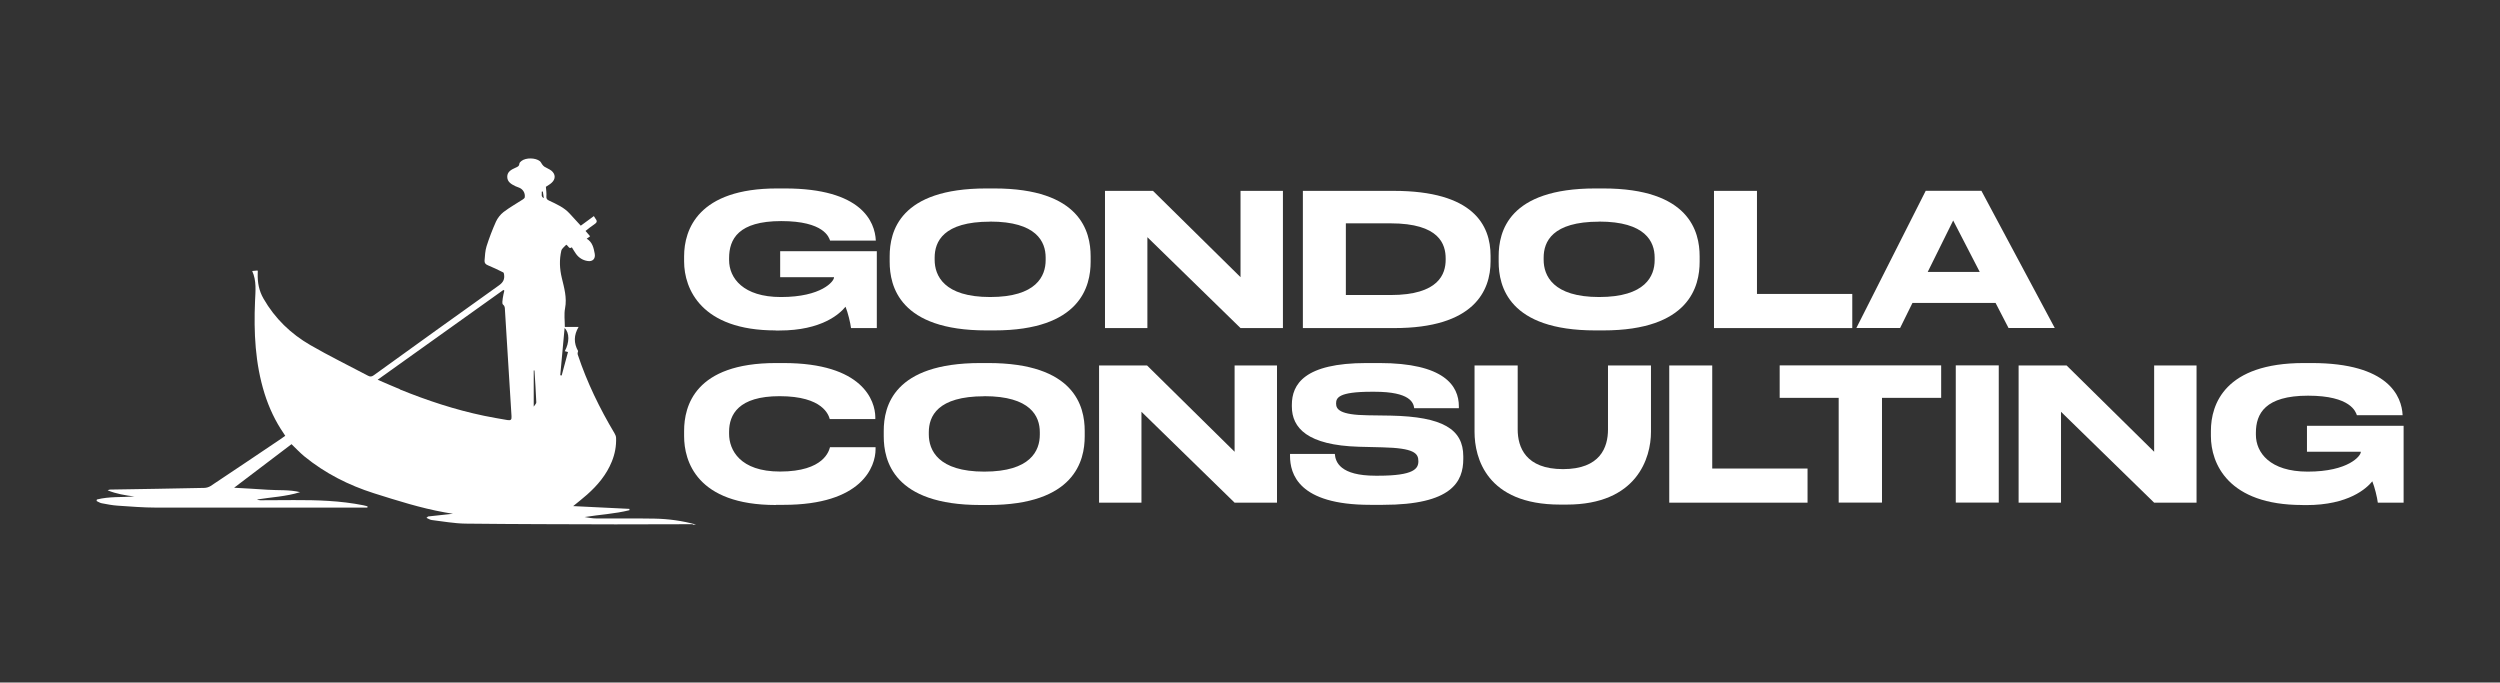 <svg xmlns="http://www.w3.org/2000/svg" id="Capa_1" data-name="Capa 1" viewBox="0 0 299.55 81.78"><rect x="0" y="0" width="299.55" height="81.78" fill="#333333" stroke="none"/><defs><style>      .cls-1 {        fill: #fff;        stroke-width: 0px;      }    </style></defs><g><path class="cls-1" d="M92.93,39.59c-8.9,0-10.96-4.97-10.96-8.26v-.62c0-3.2,1.68-8.13,11.13-8.13h.95c9.21,0,10.78,4,10.89,6.23v.02h-5.48c-.13-.38-.71-2.34-5.85-2.34s-6.25,2.16-6.25,4.44v.24c0,2.14,1.68,4.42,6.21,4.42,4.9,0,6.36-1.9,6.36-2.34v-.04h-6.45v-3.11h11.58v9.21h-3.09c-.07-.6-.38-1.88-.66-2.56-.68.84-2.83,2.85-7.91,2.85h-.46Z"></path><path class="cls-1" d="M119.13,22.58c10.34,0,11.55,5.19,11.55,8.13v.66c0,2.89-1.19,8.22-11.55,8.22h-.95c-10.41,0-11.58-5.32-11.58-8.22v-.66c0-2.94,1.17-8.13,11.58-8.13h.95ZM118.64,26.56c-5.63,0-6.65,2.41-6.65,4.31v.26c0,1.88,1.1,4.46,6.65,4.46s6.65-2.52,6.65-4.42v-.31c0-1.9-1.1-4.31-6.65-4.31Z"></path><path class="cls-1" d="M138.15,22.87l10.49,10.34v-10.34h5.08v16.44h-5.08l-11.16-10.89v10.89h-5.08v-16.44h5.74Z"></path><path class="cls-1" d="M156.11,22.87h10.89c9.52,0,11.6,4.09,11.6,7.78v.66c0,3.53-1.97,8.02-11.58,8h-10.91v-16.44ZM161.26,35.35h5.35c5.83,0,6.61-2.56,6.61-4.24v-.13c0-1.68-.71-4.22-6.61-4.22h-5.35v8.59Z"></path><path class="cls-1" d="M192.1,22.58c10.34,0,11.55,5.19,11.55,8.13v.66c0,2.89-1.19,8.22-11.55,8.22h-.95c-10.41,0-11.58-5.32-11.58-8.22v-.66c0-2.94,1.17-8.13,11.58-8.13h.95ZM191.61,26.56c-5.63,0-6.65,2.41-6.65,4.31v.26c0,1.88,1.1,4.46,6.65,4.46s6.65-2.52,6.65-4.42v-.31c0-1.9-1.1-4.31-6.65-4.31Z"></path><path class="cls-1" d="M210.52,22.87v12.35h11.42v4.09h-16.57v-16.44h5.15Z"></path><path class="cls-1" d="M239.11,36.3h-9.96l-1.48,3h-5.24l8.31-16.44h6.67l8.79,16.44h-5.54l-1.55-3ZM234.03,26.42l-3.05,6.16h6.23l-3.18-6.16Z"></path></g><g><path class="cls-1" d="M92.97,60.51c-9.52,0-11-5.3-11-8.24v-.64c0-2.98,1.3-8.13,11-8.13h.91c9.54,0,10.98,4.55,11,6.47v.24h-5.46c-.13-.44-.77-2.74-6.01-2.74-4.93,0-6.05,2.21-6.05,4.26v.26c0,1.92,1.3,4.51,6.1,4.51,5.32,0,5.88-2.54,5.99-2.92h5.46v.24c0,2.08-1.61,6.67-11.02,6.67h-.91Z"></path><path class="cls-1" d="M118.42,43.5c10.34,0,11.55,5.19,11.55,8.13v.66c0,2.89-1.19,8.22-11.55,8.22h-.95c-10.41,0-11.58-5.32-11.58-8.22v-.66c0-2.94,1.17-8.13,11.58-8.13h.95ZM117.94,47.48c-5.63,0-6.65,2.41-6.65,4.31v.26c0,1.88,1.1,4.46,6.65,4.46s6.65-2.52,6.65-4.42v-.31c0-1.9-1.1-4.31-6.65-4.31Z"></path><path class="cls-1" d="M137.44,43.79l10.49,10.34v-10.34h5.08v16.44h-5.08l-11.16-10.89v10.89h-5.08v-16.44h5.74Z"></path><path class="cls-1" d="M154.57,54.63v-.24h5.37c.07.97.64,2.61,4.88,2.61h.31c4.33,0,4.82-.86,4.82-1.74,0-.95-.51-1.57-4.31-1.66l-2.83-.07c-6.14-.18-8.02-2.25-8.02-4.82v-.2c0-2.45,1.48-5.01,8.95-5.01h1.52c7.78,0,9.54,2.72,9.54,5.19v.22h-5.35c-.09-.64-.46-1.97-4.75-1.97h-.35c-3.98,0-4.26.73-4.26,1.41s.42,1.37,3.8,1.41l2.76.04c6.19.13,8.68,1.61,8.68,4.88v.31c0,2.72-1.37,5.5-9.63,5.5h-1.52c-8.62,0-9.61-3.71-9.61-5.88Z"></path><path class="cls-1" d="M186.93,60.46c-8.81,0-10.25-5.61-10.25-8.7v-7.97h5.17v7.67c0,2.12.95,4.75,5.43,4.75s5.39-2.63,5.39-4.75v-7.67h5.15v7.97c0,3.09-1.66,8.7-10.1,8.7h-.8Z"></path><path class="cls-1" d="M205.16,43.79v12.35h11.42v4.09h-16.57v-16.44h5.15Z"></path><path class="cls-1" d="M220.31,47.67h-7.07v-3.89h19.35v3.89h-7.09v12.55h-5.19v-12.55Z"></path><path class="cls-1" d="M239.49,60.22h-5.15v-16.44h5.15v16.44Z"></path><path class="cls-1" d="M247.62,43.79l10.49,10.34v-10.34h5.08v16.44h-5.08l-11.16-10.89v10.89h-5.08v-16.44h5.74Z"></path><path class="cls-1" d="M275.87,60.51c-8.9,0-10.96-4.97-10.96-8.26v-.62c0-3.2,1.68-8.13,11.13-8.13h.95c9.21,0,10.78,4,10.89,6.23v.02h-5.48c-.13-.38-.71-2.34-5.85-2.34s-6.25,2.16-6.25,4.44v.24c0,2.14,1.68,4.42,6.21,4.42,4.9,0,6.36-1.9,6.36-2.34v-.04h-6.45v-3.11h11.58v9.21h-3.09c-.07-.6-.38-1.88-.66-2.56-.68.84-2.83,2.85-7.91,2.85h-.46Z"></path></g><g id="SaMfUj.tif"><path class="cls-1" d="M83.02,62.81c-3.09,0-6.18.02-9.27.02-6-.02-12-.02-17.99-.09-1.35-.02-2.69-.27-4.03-.43-.2-.02-.39-.16-.63-.26.12-.1.16-.16.21-.17.98-.11,1.97-.22,2.96-.32-.33-.06-.66-.11-1-.17-2.89-.52-5.68-1.41-8.47-2.29-3.02-.96-5.83-2.38-8.31-4.4-.55-.45-1.03-.97-1.56-1.48-2.27,1.72-4.55,3.45-6.88,5.22,1.4.08,2.7.15,4,.24,1.3.09,2.61-.03,3.91.29-1.69.53-3.45.6-5.18.88.14.05.28.09.42.09,1.33,0,2.66-.01,3.98-.02,2.8-.01,5.59.07,8.35.62.17.03.34.09.51.13,0,.05-.01.1-.02.15-.56,0-1.12,0-1.68,0-7.88,0-15.76.01-23.65,0-1.52,0-3.05-.13-4.57-.23-.65-.04-1.29-.17-1.93-.29-.22-.04-.42-.18-.62-.27.01-.06.02-.12.04-.18,1.48-.38,3-.25,4.5-.36-1.1-.14-2.18-.31-3.21-.74.1-.06.2-.08.29-.09,3.76-.06,7.51-.12,11.27-.2.26,0,.56-.09.78-.23,2.75-1.82,5.48-3.67,8.22-5.51.24-.16.48-.33.72-.5-.08-.12-.13-.2-.18-.28-1.01-1.47-1.76-3.07-2.3-4.78-1.13-3.62-1.3-7.34-1.14-11.08.05-1.21.2-2.41-.34-3.61.25-.02.45-.04.63-.06.03.05.04.06.04.07,0,.1-.01.2-.01.3-.03,1.07.15,2.06.7,3.01,1.36,2.37,3.27,4.21,5.61,5.56,2.26,1.31,4.61,2.45,6.91,3.67.26.14.44.12.69-.06,4.99-3.6,9.99-7.2,15-10.77.51-.36.69-.74.61-1.3-.01-.09-.04-.22-.1-.25-.61-.3-1.21-.6-1.83-.85-.3-.12-.43-.29-.41-.57.05-.57.07-1.17.24-1.71.32-1.01.7-2,1.13-2.96.2-.43.53-.85.9-1.14.73-.56,1.54-1.01,2.31-1.51.1-.06.23-.17.24-.27.07-.53-.25-1.01-.74-1.17-.13-.04-.26-.09-.38-.15-.49-.24-.98-.51-.98-1.13,0-.61.49-.86.98-1.08.22-.1.45-.17.47-.48,0-.12.15-.25.26-.34.53-.41,1.68-.39,2.2.03.12.1.18.26.27.38.08.1.16.21.27.28.27.17.58.28.83.47.52.42.54,1.01.04,1.46-.21.2-.48.33-.69.48.03.4.09.78.06,1.15-.02.3.08.39.35.52.87.41,1.77.8,2.44,1.54.44.48.88.96,1.33,1.45.53-.39,1.04-.77,1.57-1.15.08.13.13.23.2.32.24.29.16.47-.15.67-.36.23-.69.51-1.05.79.2.22.37.42.55.64-.14.09-.25.18-.41.29.69.41.83,1.09.96,1.78.12.61-.24,1-.86.89-.57-.09-1.04-.38-1.38-.85-.18-.25-.33-.52-.5-.79-.35.26-.39-.16-.67-.31-.2.23-.52.44-.59.71-.25,1.09-.21,2.16.06,3.28.28,1.17.63,2.35.39,3.62-.14.72-.03,1.49-.03,2.24h1.65c-.58.98-.6,1.94-.06,2.89-.05.15-.08.3-.04.43,1.1,3.31,2.62,6.43,4.4,9.42.1.16.18.36.19.54.04.99-.14,1.94-.51,2.85-.64,1.58-1.7,2.84-2.96,3.96-.52.46-1.07.89-1.67,1.38,2.3.11,4.52.22,6.74.33,0,.05,0,.11,0,.16-1.76.44-3.58.53-5.37.82.47.08.94.17,1.41.17,2.33.01,4.65-.02,6.98.02,1.67.03,3.33.26,4.96.71-.13,0-.26.02-.39.02ZM47.91,46.66c3.28,1.33,6.63,2.44,10.09,3.16.92.19,1.86.35,2.79.51.42.07.53-.04.5-.46-.16-2.58-.32-5.16-.48-7.75-.1-1.67-.2-3.35-.31-5.02-.01-.22,0-.43-.24-.62-.12-.1-.05-.49-.02-.74.04-.31.12-.61.19-.92-.04-.03-.07-.05-.11-.08-5,3.57-10.01,7.15-15.07,10.76.94.4,1.8.79,2.67,1.14ZM68.06,42.18c-.2-.05-.29-.07-.39-.1.57-1.04.58-2.2-.02-2.78-.17,1.9-.34,3.78-.52,5.66.06.01.11.02.17.03.25-.93.5-1.86.76-2.82ZM63.96,48.71c.13-.21.31-.36.3-.5-.05-1.27-.14-2.55-.22-3.82-.03,0-.06,0-.09,0,0,1.4,0,2.8,0,4.32ZM65.16,23.73c-.04-.26-.08-.53-.12-.79l-.13.03c.05.26-.14.58.25.77Z"></path></g></svg>